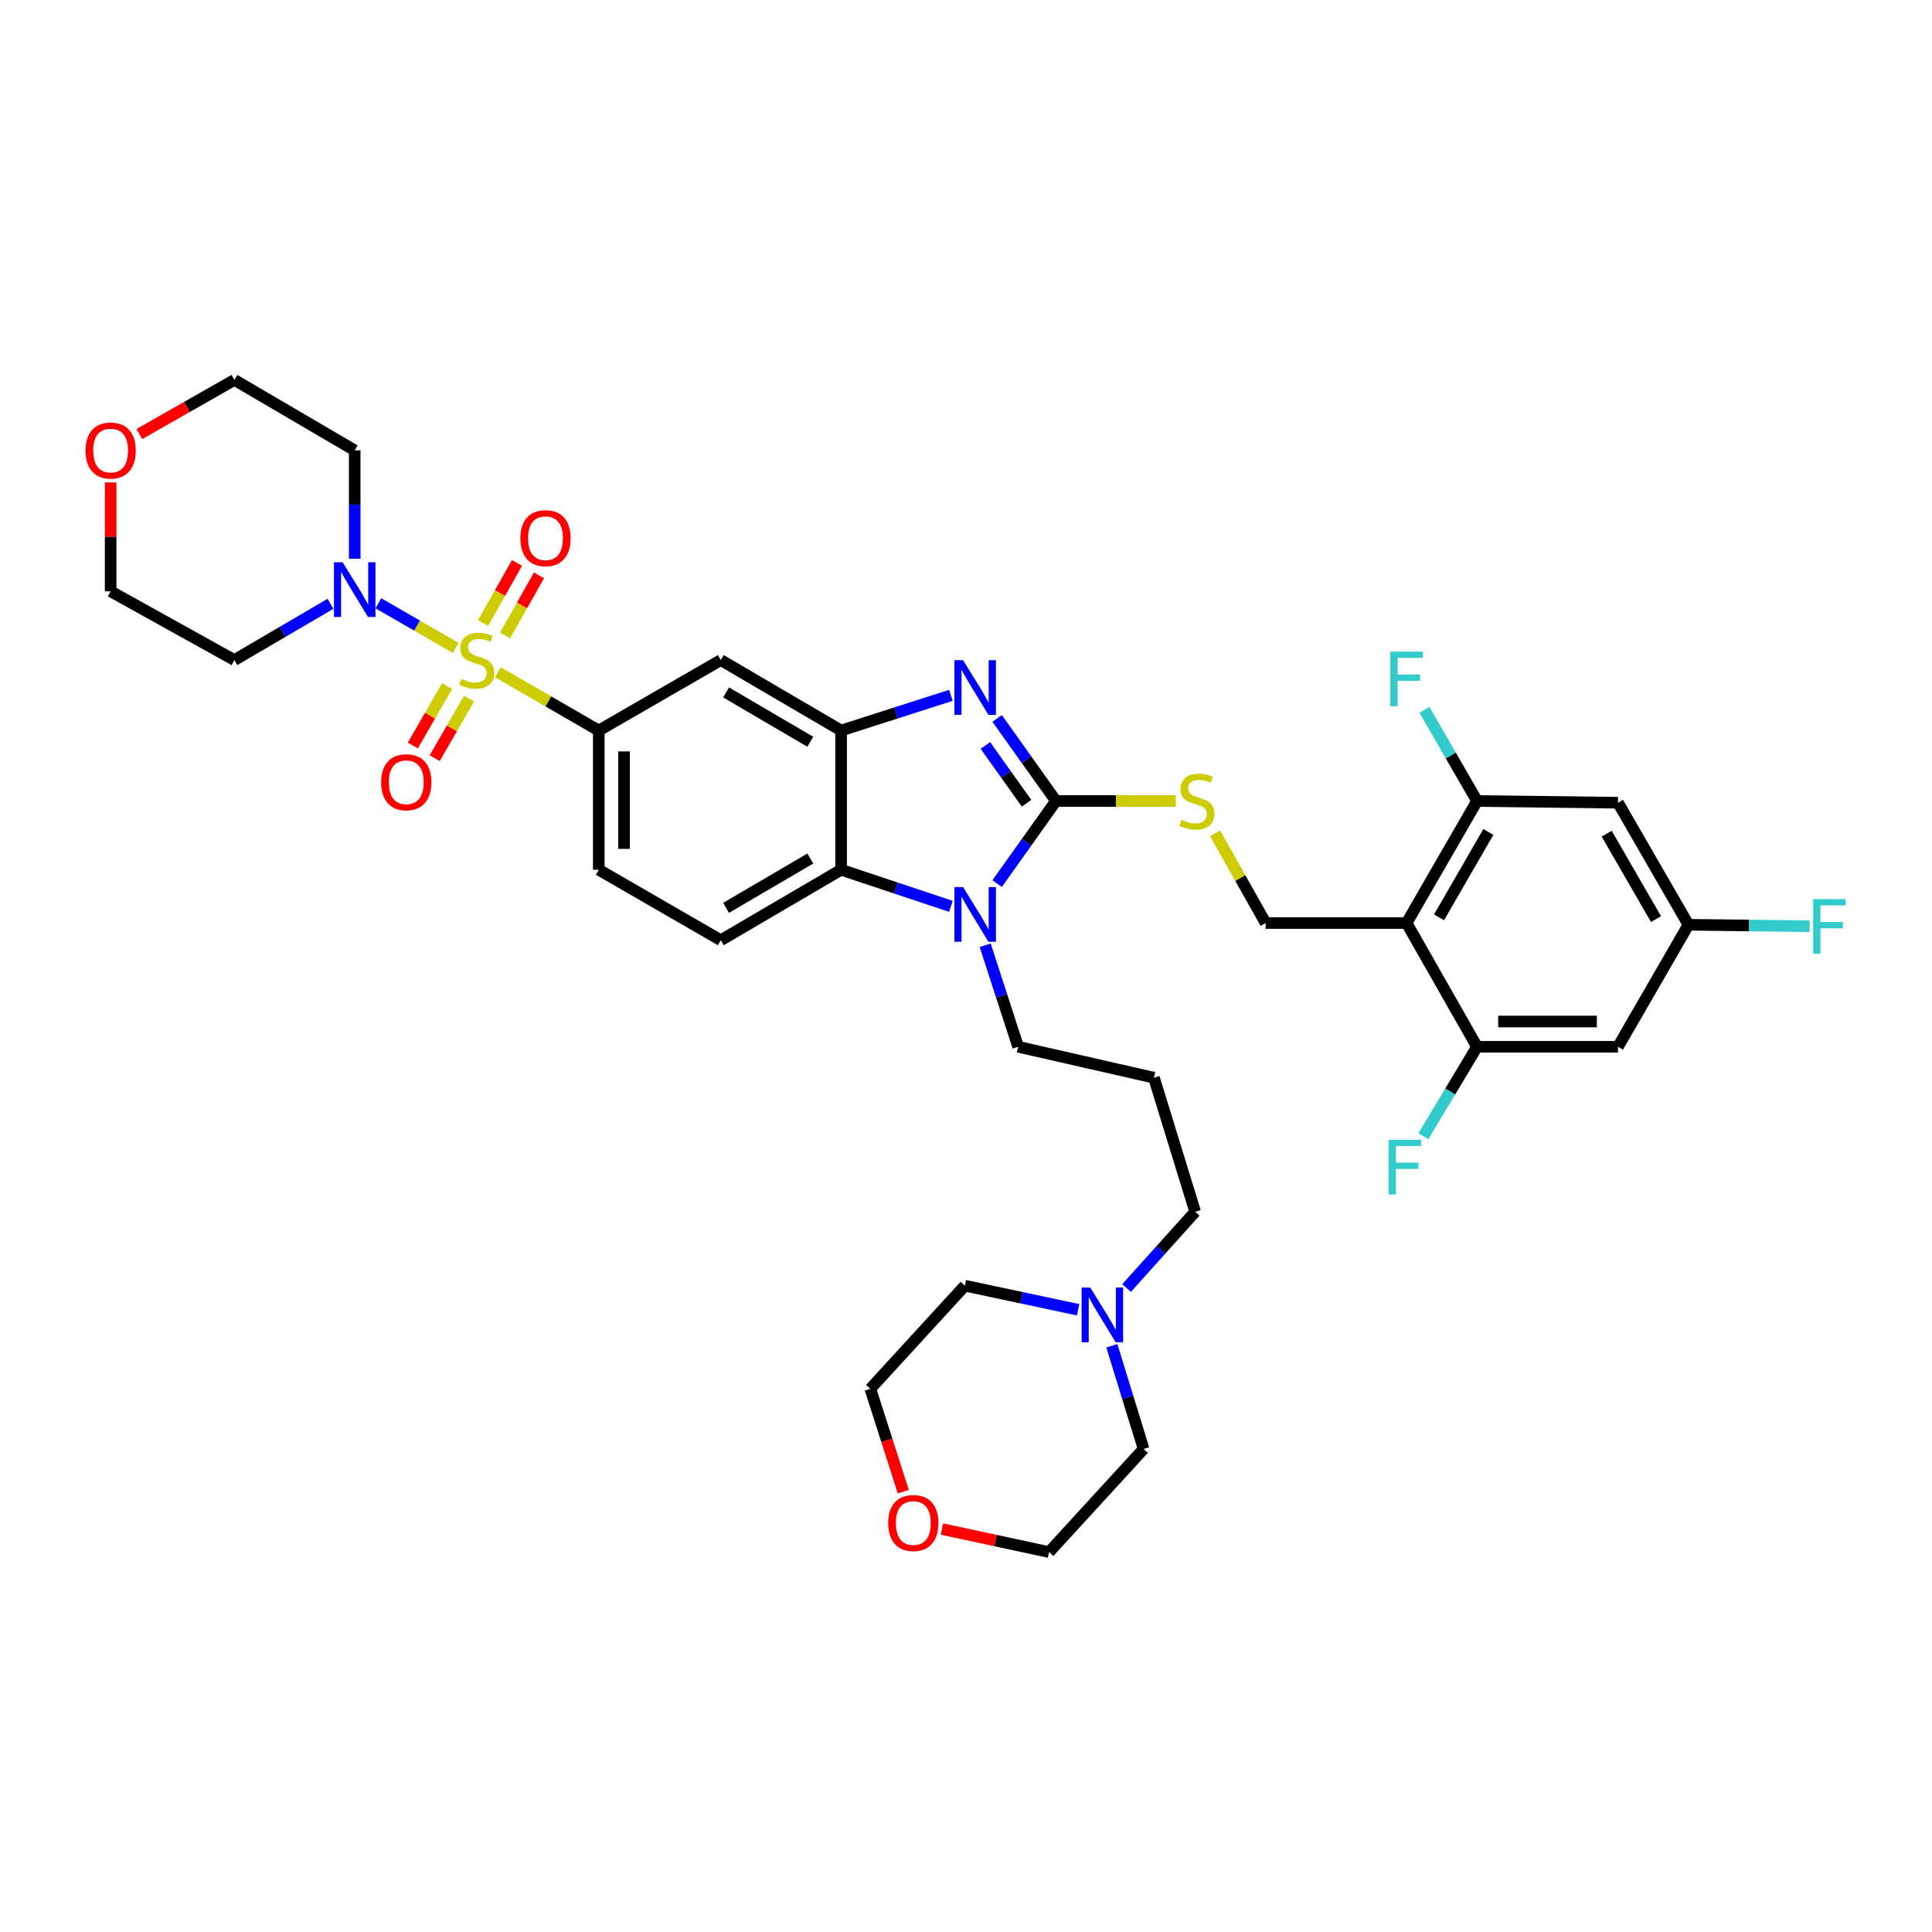 <?xml version='1.0' encoding='iso-8859-1'?>
<svg version='1.1' baseProfile='full'
              xmlns='http://www.w3.org/2000/svg'
                      xmlns:rdkit='http://www.rdkit.org/xml'
                      xmlns:xlink='http://www.w3.org/1999/xlink'
                  xml:space='preserve'
width='1000px' height='1000px' viewBox='0 0 1000 1000'>
<!-- END OF HEADER -->
<rect style='opacity:1.0;fill:#FFFFFF;stroke:none' width='1000' height='1000' x='0' y='0'> </rect>
<path class='bond-0' d='M 309.922,378.122 L 309.922,450.182' style='fill:none;fill-rule:evenodd;stroke:#000000;stroke-width:6px;stroke-linecap:butt;stroke-linejoin:miter;stroke-opacity:1' />
<path class='bond-0' d='M 322.998,388.931 L 322.998,439.373' style='fill:none;fill-rule:evenodd;stroke:#000000;stroke-width:6px;stroke-linecap:butt;stroke-linejoin:miter;stroke-opacity:1' />
<path class='bond-1' d='M 309.922,378.122 L 373.084,341.649' style='fill:none;fill-rule:evenodd;stroke:#000000;stroke-width:6px;stroke-linecap:butt;stroke-linejoin:miter;stroke-opacity:1' />
<path class='bond-2' d='M 309.922,378.122 L 283.793,363.033' style='fill:none;fill-rule:evenodd;stroke:#000000;stroke-width:6px;stroke-linecap:butt;stroke-linejoin:miter;stroke-opacity:1' />
<path class='bond-2' d='M 283.793,363.033 L 257.664,347.945' style='fill:none;fill-rule:evenodd;stroke:#CCCC00;stroke-width:6px;stroke-linecap:butt;stroke-linejoin:miter;stroke-opacity:1' />
<path class='bond-3' d='M 309.922,450.182 L 373.084,486.656' style='fill:none;fill-rule:evenodd;stroke:#000000;stroke-width:6px;stroke-linecap:butt;stroke-linejoin:miter;stroke-opacity:1' />
<path class='bond-4' d='M 373.084,486.656 L 435.36,450.182' style='fill:none;fill-rule:evenodd;stroke:#000000;stroke-width:6px;stroke-linecap:butt;stroke-linejoin:miter;stroke-opacity:1' />
<path class='bond-4' d='M 375.817,469.902 L 419.41,444.371' style='fill:none;fill-rule:evenodd;stroke:#000000;stroke-width:6px;stroke-linecap:butt;stroke-linejoin:miter;stroke-opacity:1' />
<path class='bond-5' d='M 373.084,341.649 L 435.36,378.122' style='fill:none;fill-rule:evenodd;stroke:#000000;stroke-width:6px;stroke-linecap:butt;stroke-linejoin:miter;stroke-opacity:1' />
<path class='bond-5' d='M 375.817,358.402 L 419.41,383.934' style='fill:none;fill-rule:evenodd;stroke:#000000;stroke-width:6px;stroke-linecap:butt;stroke-linejoin:miter;stroke-opacity:1' />
<path class='bond-6' d='M 235.857,335.352 L 215.852,323.8' style='fill:none;fill-rule:evenodd;stroke:#CCCC00;stroke-width:6px;stroke-linecap:butt;stroke-linejoin:miter;stroke-opacity:1' />
<path class='bond-6' d='M 215.852,323.8 L 195.847,312.248' style='fill:none;fill-rule:evenodd;stroke:#0000FF;stroke-width:6px;stroke-linecap:butt;stroke-linejoin:miter;stroke-opacity:1' />
<path class='bond-7' d='M 261.433,328.925 L 270.198,313.368' style='fill:none;fill-rule:evenodd;stroke:#CCCC00;stroke-width:6px;stroke-linecap:butt;stroke-linejoin:miter;stroke-opacity:1' />
<path class='bond-7' d='M 270.198,313.368 L 278.963,297.811' style='fill:none;fill-rule:evenodd;stroke:#FF0000;stroke-width:6px;stroke-linecap:butt;stroke-linejoin:miter;stroke-opacity:1' />
<path class='bond-7' d='M 250.041,322.507 L 258.806,306.95' style='fill:none;fill-rule:evenodd;stroke:#CCCC00;stroke-width:6px;stroke-linecap:butt;stroke-linejoin:miter;stroke-opacity:1' />
<path class='bond-7' d='M 258.806,306.95 L 267.572,291.393' style='fill:none;fill-rule:evenodd;stroke:#FF0000;stroke-width:6px;stroke-linecap:butt;stroke-linejoin:miter;stroke-opacity:1' />
<path class='bond-8' d='M 231.453,355.083 L 222.561,370.481' style='fill:none;fill-rule:evenodd;stroke:#CCCC00;stroke-width:6px;stroke-linecap:butt;stroke-linejoin:miter;stroke-opacity:1' />
<path class='bond-8' d='M 222.561,370.481 L 213.669,385.88' style='fill:none;fill-rule:evenodd;stroke:#FF0000;stroke-width:6px;stroke-linecap:butt;stroke-linejoin:miter;stroke-opacity:1' />
<path class='bond-8' d='M 242.776,361.621 L 233.884,377.02' style='fill:none;fill-rule:evenodd;stroke:#CCCC00;stroke-width:6px;stroke-linecap:butt;stroke-linejoin:miter;stroke-opacity:1' />
<path class='bond-8' d='M 233.884,377.02 L 224.992,392.419' style='fill:none;fill-rule:evenodd;stroke:#FF0000;stroke-width:6px;stroke-linecap:butt;stroke-linejoin:miter;stroke-opacity:1' />
<path class='bond-9' d='M 435.36,378.122 L 435.36,450.182' style='fill:none;fill-rule:evenodd;stroke:#000000;stroke-width:6px;stroke-linecap:butt;stroke-linejoin:miter;stroke-opacity:1' />
<path class='bond-10' d='M 435.36,378.122 L 463.772,369.014' style='fill:none;fill-rule:evenodd;stroke:#000000;stroke-width:6px;stroke-linecap:butt;stroke-linejoin:miter;stroke-opacity:1' />
<path class='bond-10' d='M 463.772,369.014 L 492.185,359.906' style='fill:none;fill-rule:evenodd;stroke:#0000FF;stroke-width:6px;stroke-linecap:butt;stroke-linejoin:miter;stroke-opacity:1' />
<path class='bond-11' d='M 435.36,450.182 L 463.769,459.652' style='fill:none;fill-rule:evenodd;stroke:#000000;stroke-width:6px;stroke-linecap:butt;stroke-linejoin:miter;stroke-opacity:1' />
<path class='bond-11' d='M 463.769,459.652 L 492.178,469.122' style='fill:none;fill-rule:evenodd;stroke:#0000FF;stroke-width:6px;stroke-linecap:butt;stroke-linejoin:miter;stroke-opacity:1' />
<path class='bond-12' d='M 516.114,457.349 L 531.336,435.972' style='fill:none;fill-rule:evenodd;stroke:#0000FF;stroke-width:6px;stroke-linecap:butt;stroke-linejoin:miter;stroke-opacity:1' />
<path class='bond-12' d='M 531.336,435.972 L 546.559,414.595' style='fill:none;fill-rule:evenodd;stroke:#000000;stroke-width:6px;stroke-linecap:butt;stroke-linejoin:miter;stroke-opacity:1' />
<path class='bond-13' d='M 509.929,489.272 L 518.46,515.542' style='fill:none;fill-rule:evenodd;stroke:#0000FF;stroke-width:6px;stroke-linecap:butt;stroke-linejoin:miter;stroke-opacity:1' />
<path class='bond-13' d='M 518.46,515.542 L 526.99,541.812' style='fill:none;fill-rule:evenodd;stroke:#000000;stroke-width:6px;stroke-linecap:butt;stroke-linejoin:miter;stroke-opacity:1' />
<path class='bond-14' d='M 546.559,414.595 L 531.336,393.218' style='fill:none;fill-rule:evenodd;stroke:#000000;stroke-width:6px;stroke-linecap:butt;stroke-linejoin:miter;stroke-opacity:1' />
<path class='bond-14' d='M 531.336,393.218 L 516.114,371.841' style='fill:none;fill-rule:evenodd;stroke:#0000FF;stroke-width:6px;stroke-linecap:butt;stroke-linejoin:miter;stroke-opacity:1' />
<path class='bond-14' d='M 531.342,415.767 L 520.686,400.803' style='fill:none;fill-rule:evenodd;stroke:#000000;stroke-width:6px;stroke-linecap:butt;stroke-linejoin:miter;stroke-opacity:1' />
<path class='bond-14' d='M 520.686,400.803 L 510.03,385.839' style='fill:none;fill-rule:evenodd;stroke:#0000FF;stroke-width:6px;stroke-linecap:butt;stroke-linejoin:miter;stroke-opacity:1' />
<path class='bond-15' d='M 546.559,414.595 L 577.584,414.595' style='fill:none;fill-rule:evenodd;stroke:#000000;stroke-width:6px;stroke-linecap:butt;stroke-linejoin:miter;stroke-opacity:1' />
<path class='bond-15' d='M 577.584,414.595 L 608.609,414.595' style='fill:none;fill-rule:evenodd;stroke:#CCCC00;stroke-width:6px;stroke-linecap:butt;stroke-linejoin:miter;stroke-opacity:1' />
<path class='bond-16' d='M 628.916,431.288 L 642.005,454.522' style='fill:none;fill-rule:evenodd;stroke:#CCCC00;stroke-width:6px;stroke-linecap:butt;stroke-linejoin:miter;stroke-opacity:1' />
<path class='bond-16' d='M 642.005,454.522 L 655.093,477.757' style='fill:none;fill-rule:evenodd;stroke:#000000;stroke-width:6px;stroke-linecap:butt;stroke-linejoin:miter;stroke-opacity:1' />
<path class='bond-17' d='M 655.093,477.757 L 728.047,477.757' style='fill:none;fill-rule:evenodd;stroke:#000000;stroke-width:6px;stroke-linecap:butt;stroke-linejoin:miter;stroke-opacity:1' />
<path class='bond-18' d='M 728.047,477.757 L 764.52,414.595' style='fill:none;fill-rule:evenodd;stroke:#000000;stroke-width:6px;stroke-linecap:butt;stroke-linejoin:miter;stroke-opacity:1' />
<path class='bond-18' d='M 744.841,474.822 L 770.373,430.608' style='fill:none;fill-rule:evenodd;stroke:#000000;stroke-width:6px;stroke-linecap:butt;stroke-linejoin:miter;stroke-opacity:1' />
<path class='bond-19' d='M 728.047,477.757 L 764.52,541.812' style='fill:none;fill-rule:evenodd;stroke:#000000;stroke-width:6px;stroke-linecap:butt;stroke-linejoin:miter;stroke-opacity:1' />
<path class='bond-20' d='M 183.598,289.214 L 183.598,261.164' style='fill:none;fill-rule:evenodd;stroke:#0000FF;stroke-width:6px;stroke-linecap:butt;stroke-linejoin:miter;stroke-opacity:1' />
<path class='bond-20' d='M 183.598,261.164 L 183.598,233.115' style='fill:none;fill-rule:evenodd;stroke:#000000;stroke-width:6px;stroke-linecap:butt;stroke-linejoin:miter;stroke-opacity:1' />
<path class='bond-21' d='M 171.054,312.522 L 146.188,327.085' style='fill:none;fill-rule:evenodd;stroke:#0000FF;stroke-width:6px;stroke-linecap:butt;stroke-linejoin:miter;stroke-opacity:1' />
<path class='bond-21' d='M 146.188,327.085 L 121.323,341.649' style='fill:none;fill-rule:evenodd;stroke:#000000;stroke-width:6px;stroke-linecap:butt;stroke-linejoin:miter;stroke-opacity:1' />
<path class='bond-22' d='M 183.598,233.115 L 121.323,196.641' style='fill:none;fill-rule:evenodd;stroke:#000000;stroke-width:6px;stroke-linecap:butt;stroke-linejoin:miter;stroke-opacity:1' />
<path class='bond-23' d='M 121.323,196.641 L 96.716,210.652' style='fill:none;fill-rule:evenodd;stroke:#000000;stroke-width:6px;stroke-linecap:butt;stroke-linejoin:miter;stroke-opacity:1' />
<path class='bond-23' d='M 96.716,210.652 L 72.11,224.663' style='fill:none;fill-rule:evenodd;stroke:#FF0000;stroke-width:6px;stroke-linecap:butt;stroke-linejoin:miter;stroke-opacity:1' />
<path class='bond-24' d='M 57.267,249.698 L 57.267,277.88' style='fill:none;fill-rule:evenodd;stroke:#FF0000;stroke-width:6px;stroke-linecap:butt;stroke-linejoin:miter;stroke-opacity:1' />
<path class='bond-24' d='M 57.267,277.88 L 57.267,306.062' style='fill:none;fill-rule:evenodd;stroke:#000000;stroke-width:6px;stroke-linecap:butt;stroke-linejoin:miter;stroke-opacity:1' />
<path class='bond-25' d='M 57.267,306.062 L 121.323,341.649' style='fill:none;fill-rule:evenodd;stroke:#000000;stroke-width:6px;stroke-linecap:butt;stroke-linejoin:miter;stroke-opacity:1' />
<path class='bond-26' d='M 526.99,541.812 L 597.27,557.823' style='fill:none;fill-rule:evenodd;stroke:#000000;stroke-width:6px;stroke-linecap:butt;stroke-linejoin:miter;stroke-opacity:1' />
<path class='bond-27' d='M 597.27,557.823 L 618.62,627.217' style='fill:none;fill-rule:evenodd;stroke:#000000;stroke-width:6px;stroke-linecap:butt;stroke-linejoin:miter;stroke-opacity:1' />
<path class='bond-28' d='M 618.62,627.217 L 600.868,646.941' style='fill:none;fill-rule:evenodd;stroke:#000000;stroke-width:6px;stroke-linecap:butt;stroke-linejoin:miter;stroke-opacity:1' />
<path class='bond-28' d='M 600.868,646.941 L 583.117,666.666' style='fill:none;fill-rule:evenodd;stroke:#0000FF;stroke-width:6px;stroke-linecap:butt;stroke-linejoin:miter;stroke-opacity:1' />
<path class='bond-29' d='M 575.497,696.569 L 583.714,723.275' style='fill:none;fill-rule:evenodd;stroke:#0000FF;stroke-width:6px;stroke-linecap:butt;stroke-linejoin:miter;stroke-opacity:1' />
<path class='bond-29' d='M 583.714,723.275 L 591.931,749.981' style='fill:none;fill-rule:evenodd;stroke:#000000;stroke-width:6px;stroke-linecap:butt;stroke-linejoin:miter;stroke-opacity:1' />
<path class='bond-30' d='M 558.023,677.925 L 528.719,671.698' style='fill:none;fill-rule:evenodd;stroke:#0000FF;stroke-width:6px;stroke-linecap:butt;stroke-linejoin:miter;stroke-opacity:1' />
<path class='bond-30' d='M 528.719,671.698 L 499.415,665.47' style='fill:none;fill-rule:evenodd;stroke:#000000;stroke-width:6px;stroke-linecap:butt;stroke-linejoin:miter;stroke-opacity:1' />
<path class='bond-31' d='M 591.931,749.981 L 543.007,803.359' style='fill:none;fill-rule:evenodd;stroke:#000000;stroke-width:6px;stroke-linecap:butt;stroke-linejoin:miter;stroke-opacity:1' />
<path class='bond-32' d='M 543.007,803.359 L 515.265,797.389' style='fill:none;fill-rule:evenodd;stroke:#000000;stroke-width:6px;stroke-linecap:butt;stroke-linejoin:miter;stroke-opacity:1' />
<path class='bond-32' d='M 515.265,797.389 L 487.524,791.419' style='fill:none;fill-rule:evenodd;stroke:#FF0000;stroke-width:6px;stroke-linecap:butt;stroke-linejoin:miter;stroke-opacity:1' />
<path class='bond-33' d='M 467.552,772.093 L 459.018,745.47' style='fill:none;fill-rule:evenodd;stroke:#FF0000;stroke-width:6px;stroke-linecap:butt;stroke-linejoin:miter;stroke-opacity:1' />
<path class='bond-33' d='M 459.018,745.47 L 450.484,718.847' style='fill:none;fill-rule:evenodd;stroke:#000000;stroke-width:6px;stroke-linecap:butt;stroke-linejoin:miter;stroke-opacity:1' />
<path class='bond-34' d='M 450.484,718.847 L 499.415,665.47' style='fill:none;fill-rule:evenodd;stroke:#000000;stroke-width:6px;stroke-linecap:butt;stroke-linejoin:miter;stroke-opacity:1' />
<path class='bond-35' d='M 764.52,414.595 L 837.467,415.489' style='fill:none;fill-rule:evenodd;stroke:#000000;stroke-width:6px;stroke-linecap:butt;stroke-linejoin:miter;stroke-opacity:1' />
<path class='bond-36' d='M 764.52,414.595 L 750.899,391.006' style='fill:none;fill-rule:evenodd;stroke:#000000;stroke-width:6px;stroke-linecap:butt;stroke-linejoin:miter;stroke-opacity:1' />
<path class='bond-36' d='M 750.899,391.006 L 737.277,367.417' style='fill:none;fill-rule:evenodd;stroke:#33CCCC;stroke-width:6px;stroke-linecap:butt;stroke-linejoin:miter;stroke-opacity:1' />
<path class='bond-37' d='M 764.52,541.812 L 837.467,541.812' style='fill:none;fill-rule:evenodd;stroke:#000000;stroke-width:6px;stroke-linecap:butt;stroke-linejoin:miter;stroke-opacity:1' />
<path class='bond-37' d='M 775.462,528.737 L 826.525,528.737' style='fill:none;fill-rule:evenodd;stroke:#000000;stroke-width:6px;stroke-linecap:butt;stroke-linejoin:miter;stroke-opacity:1' />
<path class='bond-38' d='M 764.52,541.812 L 750.63,564.962' style='fill:none;fill-rule:evenodd;stroke:#000000;stroke-width:6px;stroke-linecap:butt;stroke-linejoin:miter;stroke-opacity:1' />
<path class='bond-38' d='M 750.63,564.962 L 736.739,588.112' style='fill:none;fill-rule:evenodd;stroke:#33CCCC;stroke-width:6px;stroke-linecap:butt;stroke-linejoin:miter;stroke-opacity:1' />
<path class='bond-39' d='M 837.467,415.489 L 873.94,478.651' style='fill:none;fill-rule:evenodd;stroke:#000000;stroke-width:6px;stroke-linecap:butt;stroke-linejoin:miter;stroke-opacity:1' />
<path class='bond-39' d='M 831.615,431.502 L 857.146,475.715' style='fill:none;fill-rule:evenodd;stroke:#000000;stroke-width:6px;stroke-linecap:butt;stroke-linejoin:miter;stroke-opacity:1' />
<path class='bond-40' d='M 837.467,541.812 L 873.94,478.651' style='fill:none;fill-rule:evenodd;stroke:#000000;stroke-width:6px;stroke-linecap:butt;stroke-linejoin:miter;stroke-opacity:1' />
<path class='bond-41' d='M 873.94,478.651 L 905.295,479.032' style='fill:none;fill-rule:evenodd;stroke:#000000;stroke-width:6px;stroke-linecap:butt;stroke-linejoin:miter;stroke-opacity:1' />
<path class='bond-41' d='M 905.295,479.032 L 936.65,479.412' style='fill:none;fill-rule:evenodd;stroke:#33CCCC;stroke-width:6px;stroke-linecap:butt;stroke-linejoin:miter;stroke-opacity:1' />
<path  class='atom-4' d='M 238.76 351.369
Q 239.08 351.489, 240.4 352.049
Q 241.72 352.609, 243.16 352.969
Q 244.64 353.289, 246.08 353.289
Q 248.76 353.289, 250.32 352.009
Q 251.88 350.689, 251.88 348.409
Q 251.88 346.849, 251.08 345.889
Q 250.32 344.929, 249.12 344.409
Q 247.92 343.889, 245.92 343.289
Q 243.4 342.529, 241.88 341.809
Q 240.4 341.089, 239.32 339.569
Q 238.28 338.049, 238.28 335.489
Q 238.28 331.929, 240.68 329.729
Q 243.12 327.529, 247.92 327.529
Q 251.2 327.529, 254.92 329.089
L 254 332.169
Q 250.6 330.769, 248.04 330.769
Q 245.28 330.769, 243.76 331.929
Q 242.24 333.049, 242.28 335.009
Q 242.28 336.529, 243.04 337.449
Q 243.84 338.369, 244.96 338.889
Q 246.12 339.409, 248.04 340.009
Q 250.6 340.809, 252.12 341.609
Q 253.64 342.409, 254.72 344.049
Q 255.84 345.649, 255.84 348.409
Q 255.84 352.329, 253.2 354.449
Q 250.6 356.529, 246.24 356.529
Q 243.72 356.529, 241.8 355.969
Q 239.92 355.449, 237.68 354.529
L 238.76 351.369
' fill='#CCCC00'/>
<path  class='atom-5' d='M 269.347 278.567
Q 269.347 271.767, 272.707 267.967
Q 276.067 264.167, 282.347 264.167
Q 288.627 264.167, 291.987 267.967
Q 295.347 271.767, 295.347 278.567
Q 295.347 285.447, 291.947 289.367
Q 288.547 293.247, 282.347 293.247
Q 276.107 293.247, 272.707 289.367
Q 269.347 285.487, 269.347 278.567
M 282.347 290.047
Q 286.667 290.047, 288.987 287.167
Q 291.347 284.247, 291.347 278.567
Q 291.347 273.007, 288.987 270.207
Q 286.667 267.367, 282.347 267.367
Q 278.027 267.367, 275.667 270.167
Q 273.347 272.967, 273.347 278.567
Q 273.347 284.287, 275.667 287.167
Q 278.027 290.047, 282.347 290.047
' fill='#FF0000'/>
<path  class='atom-6' d='M 197.287 404.89
Q 197.287 398.09, 200.647 394.29
Q 204.007 390.49, 210.287 390.49
Q 216.567 390.49, 219.927 394.29
Q 223.287 398.09, 223.287 404.89
Q 223.287 411.77, 219.887 415.69
Q 216.487 419.57, 210.287 419.57
Q 204.047 419.57, 200.647 415.69
Q 197.287 411.81, 197.287 404.89
M 210.287 416.37
Q 214.607 416.37, 216.927 413.49
Q 219.287 410.57, 219.287 404.89
Q 219.287 399.33, 216.927 396.53
Q 214.607 393.69, 210.287 393.69
Q 205.967 393.69, 203.607 396.49
Q 201.287 399.29, 201.287 404.89
Q 201.287 410.61, 203.607 413.49
Q 205.967 416.37, 210.287 416.37
' fill='#FF0000'/>
<path  class='atom-9' d='M 498.487 459.151
L 507.767 474.151
Q 508.687 475.631, 510.167 478.311
Q 511.647 480.991, 511.727 481.151
L 511.727 459.151
L 515.487 459.151
L 515.487 487.471
L 511.607 487.471
L 501.647 471.071
Q 500.487 469.151, 499.247 466.951
Q 498.047 464.751, 497.687 464.071
L 497.687 487.471
L 494.007 487.471
L 494.007 459.151
L 498.487 459.151
' fill='#0000FF'/>
<path  class='atom-11' d='M 498.487 341.719
L 507.767 356.719
Q 508.687 358.199, 510.167 360.879
Q 511.647 363.559, 511.727 363.719
L 511.727 341.719
L 515.487 341.719
L 515.487 370.039
L 511.607 370.039
L 501.647 353.639
Q 500.487 351.719, 499.247 349.519
Q 498.047 347.319, 497.687 346.639
L 497.687 370.039
L 494.007 370.039
L 494.007 341.719
L 498.487 341.719
' fill='#0000FF'/>
<path  class='atom-12' d='M 611.513 424.315
Q 611.833 424.435, 613.153 424.995
Q 614.473 425.555, 615.913 425.915
Q 617.393 426.235, 618.833 426.235
Q 621.513 426.235, 623.073 424.955
Q 624.633 423.635, 624.633 421.355
Q 624.633 419.795, 623.833 418.835
Q 623.073 417.875, 621.873 417.355
Q 620.673 416.835, 618.673 416.235
Q 616.153 415.475, 614.633 414.755
Q 613.153 414.035, 612.073 412.515
Q 611.033 410.995, 611.033 408.435
Q 611.033 404.875, 613.433 402.675
Q 615.873 400.475, 620.673 400.475
Q 623.953 400.475, 627.673 402.035
L 626.753 405.115
Q 623.353 403.715, 620.793 403.715
Q 618.033 403.715, 616.513 404.875
Q 614.993 405.995, 615.033 407.955
Q 615.033 409.475, 615.793 410.395
Q 616.593 411.315, 617.713 411.835
Q 618.873 412.355, 620.793 412.955
Q 623.353 413.755, 624.873 414.555
Q 626.393 415.355, 627.473 416.995
Q 628.593 418.595, 628.593 421.355
Q 628.593 425.275, 625.953 427.395
Q 623.353 429.475, 618.993 429.475
Q 616.473 429.475, 614.553 428.915
Q 612.673 428.395, 610.433 427.475
L 611.513 424.315
' fill='#CCCC00'/>
<path  class='atom-15' d='M 177.338 291.015
L 186.618 306.015
Q 187.538 307.495, 189.018 310.175
Q 190.498 312.855, 190.578 313.015
L 190.578 291.015
L 194.338 291.015
L 194.338 319.335
L 190.458 319.335
L 180.498 302.935
Q 179.338 301.015, 178.098 298.815
Q 176.898 296.615, 176.538 295.935
L 176.538 319.335
L 172.858 319.335
L 172.858 291.015
L 177.338 291.015
' fill='#0000FF'/>
<path  class='atom-18' d='M 44.267 233.195
Q 44.267 226.395, 47.627 222.595
Q 50.987 218.795, 57.267 218.795
Q 63.547 218.795, 66.907 222.595
Q 70.267 226.395, 70.267 233.195
Q 70.267 240.075, 66.867 243.995
Q 63.467 247.875, 57.267 247.875
Q 51.027 247.875, 47.627 243.995
Q 44.267 240.115, 44.267 233.195
M 57.267 244.675
Q 61.587 244.675, 63.907 241.795
Q 66.267 238.875, 66.267 233.195
Q 66.267 227.635, 63.907 224.835
Q 61.587 221.995, 57.267 221.995
Q 52.947 221.995, 50.587 224.795
Q 48.267 227.595, 48.267 233.195
Q 48.267 238.915, 50.587 241.795
Q 52.947 244.675, 57.267 244.675
' fill='#FF0000'/>
<path  class='atom-24' d='M 564.322 666.434
L 573.602 681.434
Q 574.522 682.914, 576.002 685.594
Q 577.482 688.274, 577.562 688.434
L 577.562 666.434
L 581.322 666.434
L 581.322 694.754
L 577.442 694.754
L 567.482 678.354
Q 566.322 676.434, 565.082 674.234
Q 563.882 672.034, 563.522 671.354
L 563.522 694.754
L 559.842 694.754
L 559.842 666.434
L 564.322 666.434
' fill='#0000FF'/>
<path  class='atom-27' d='M 459.726 788.315
Q 459.726 781.515, 463.086 777.715
Q 466.446 773.915, 472.726 773.915
Q 479.006 773.915, 482.366 777.715
Q 485.726 781.515, 485.726 788.315
Q 485.726 795.195, 482.326 799.115
Q 478.926 802.995, 472.726 802.995
Q 466.486 802.995, 463.086 799.115
Q 459.726 795.235, 459.726 788.315
M 472.726 799.795
Q 477.046 799.795, 479.366 796.915
Q 481.726 793.995, 481.726 788.315
Q 481.726 782.755, 479.366 779.955
Q 477.046 777.115, 472.726 777.115
Q 468.406 777.115, 466.046 779.915
Q 463.726 782.715, 463.726 788.315
Q 463.726 794.035, 466.046 796.915
Q 468.406 799.795, 472.726 799.795
' fill='#FF0000'/>
<path  class='atom-33' d='M 719.627 337.273
L 736.467 337.273
L 736.467 340.513
L 723.427 340.513
L 723.427 349.113
L 735.027 349.113
L 735.027 352.393
L 723.427 352.393
L 723.427 365.593
L 719.627 365.593
L 719.627 337.273
' fill='#33CCCC'/>
<path  class='atom-35' d='M 718.734 589.928
L 735.574 589.928
L 735.574 593.168
L 722.534 593.168
L 722.534 601.768
L 734.134 601.768
L 734.134 605.048
L 722.534 605.048
L 722.534 618.248
L 718.734 618.248
L 718.734 589.928
' fill='#33CCCC'/>
<path  class='atom-37' d='M 938.474 465.377
L 955.314 465.377
L 955.314 468.617
L 942.274 468.617
L 942.274 477.217
L 953.874 477.217
L 953.874 480.497
L 942.274 480.497
L 942.274 493.697
L 938.474 493.697
L 938.474 465.377
' fill='#33CCCC'/>
</svg>
